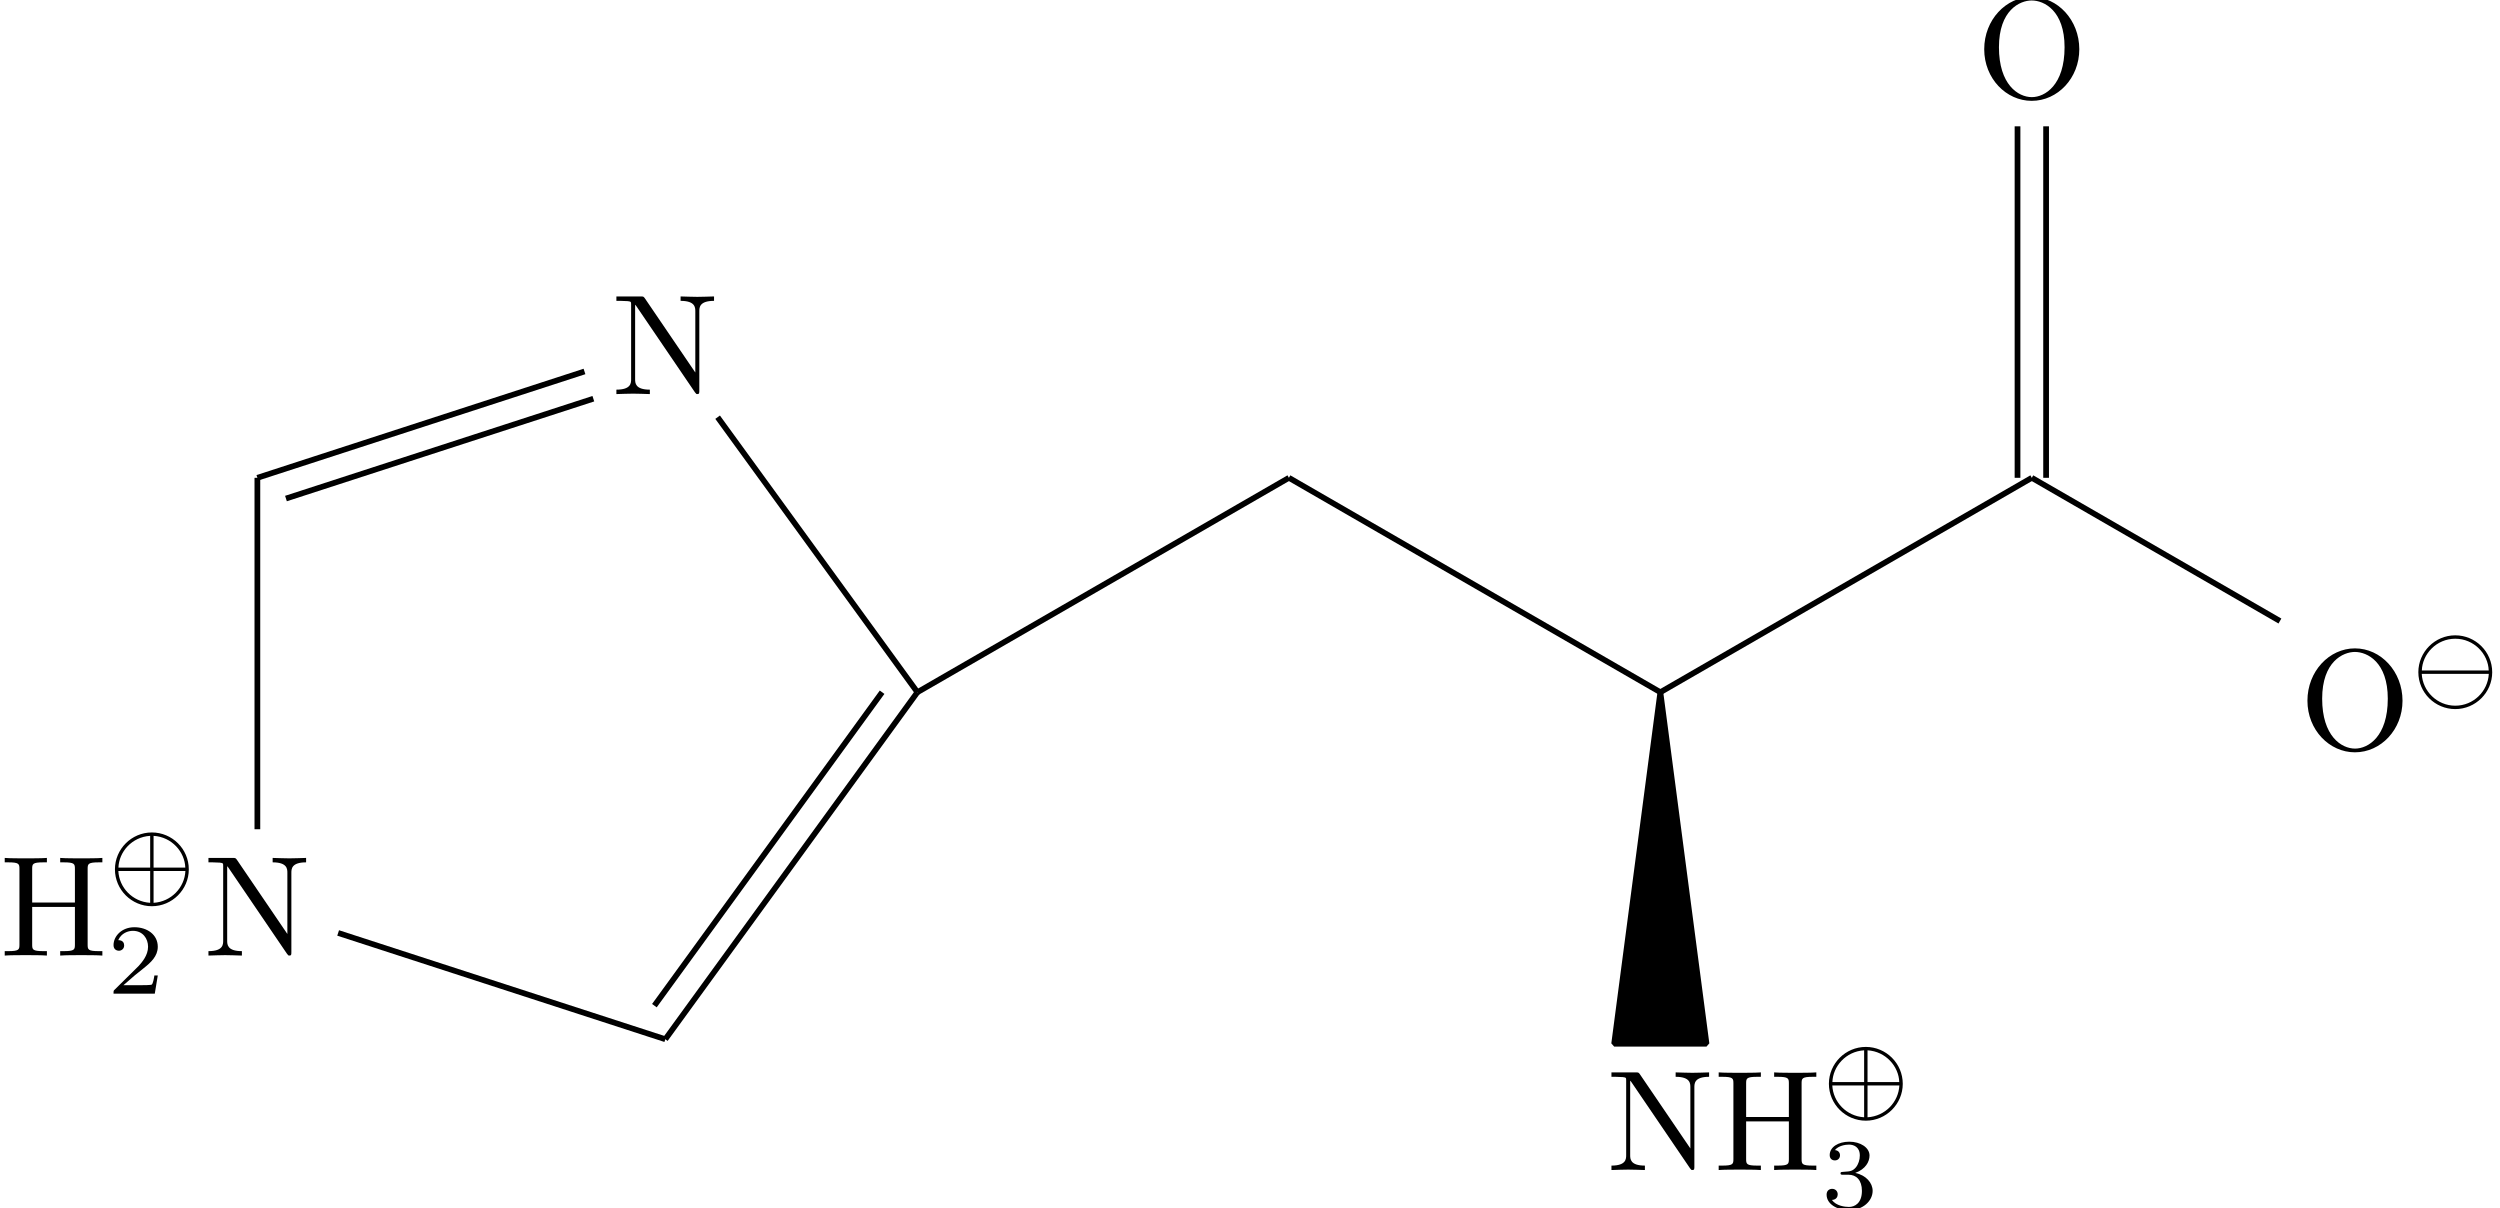 <?xml version='1.0' encoding='UTF-8'?>
<!-- This file was generated by dvisvgm 3.0.4 -->
<svg version='1.1' xmlns='http://www.w3.org/2000/svg' xmlns:xlink='http://www.w3.org/1999/xlink' width='174.202pt' height='84.185pt' viewBox='-72 -72.001 174.202 84.185'>
<defs>
<path id='g2-50' d='M3.522-1.269H3.285C3.264-1.116 3.194-.704 3.103-.635C3.048-.593 2.511-.593 2.413-.593H1.13C1.862-1.241 2.106-1.437 2.525-1.764C3.041-2.176 3.522-2.608 3.522-3.271C3.522-4.115 2.783-4.631 1.89-4.631C1.025-4.631 .439-4.024 .439-3.382C.439-3.027 .739-2.992 .809-2.992C.976-2.992 1.179-3.11 1.179-3.361C1.179-3.487 1.13-3.731 .767-3.731C.983-4.226 1.458-4.38 1.785-4.38C2.483-4.38 2.845-3.836 2.845-3.271C2.845-2.664 2.413-2.183 2.19-1.932L.509-.272C.439-.209 .439-.195 .439 0H3.313L3.522-1.269Z'/>
<path id='g2-51' d='M1.904-2.329C2.448-2.329 2.838-1.953 2.838-1.206C2.838-.342 2.336-.084 1.932-.084C1.653-.084 1.039-.16 .746-.572C1.074-.586 1.151-.816 1.151-.962C1.151-1.186 .983-1.346 .767-1.346C.572-1.346 .377-1.227 .377-.941C.377-.286 1.102 .139 1.946 .139C2.915 .139 3.585-.509 3.585-1.206C3.585-1.75 3.138-2.294 2.371-2.455C3.103-2.72 3.368-3.243 3.368-3.668C3.368-4.219 2.734-4.631 1.96-4.631S.593-4.254 .593-3.696C.593-3.459 .746-3.327 .955-3.327C1.172-3.327 1.311-3.487 1.311-3.682C1.311-3.884 1.172-4.031 .955-4.045C1.2-4.352 1.681-4.428 1.939-4.428C2.253-4.428 2.692-4.275 2.692-3.668C2.692-3.375 2.594-3.055 2.413-2.838C2.183-2.573 1.988-2.559 1.639-2.538C1.465-2.525 1.451-2.525 1.416-2.518C1.402-2.518 1.346-2.504 1.346-2.427C1.346-2.329 1.409-2.329 1.527-2.329H1.904Z'/>
<path id='g0-8' d='M5.684-1.743C5.684-3.173 4.519-4.317 3.11-4.317C1.688-4.317 .537-3.152 .537-1.75C.537-.321 1.702 .823 3.11 .823C4.533 .823 5.684-.342 5.684-1.743ZM.781-1.869C.816-2.957 1.709-4.003 2.992-4.08V-1.869H.781ZM3.229-4.08C4.505-4.003 5.405-2.957 5.44-1.869H3.229V-4.08ZM2.992 .586C1.75 .509 .83-.481 .774-1.632H2.992V.586ZM5.447-1.632C5.391-.481 4.47 .509 3.229 .586V-1.632H5.447Z'/>
<path id='g0-9' d='M5.684-1.743C5.684-3.173 4.519-4.317 3.11-4.317C1.688-4.317 .537-3.152 .537-1.75C.537-.321 1.702 .823 3.11 .823C4.533 .823 5.684-.342 5.684-1.743ZM.781-1.869C.816-3.02 1.806-4.08 3.11-4.08S5.405-3.02 5.44-1.869H.781ZM5.447-1.632C5.384-.418 4.38 .586 3.11 .586C1.848 .586 .837-.418 .774-1.632H5.447Z'/>
<path id='g1-72' d='M6.107-6.027C6.107-6.386 6.127-6.496 6.894-6.496H7.133V-6.804C6.785-6.775 6.047-6.775 5.669-6.775S4.543-6.775 4.194-6.804V-6.496H4.433C5.2-6.496 5.22-6.386 5.22-6.027V-3.696H2.242V-6.027C2.242-6.386 2.262-6.496 3.029-6.496H3.268V-6.804C2.919-6.775 2.182-6.775 1.803-6.775S.677-6.775 .329-6.804V-6.496H.568C1.335-6.496 1.355-6.386 1.355-6.027V-.777C1.355-.418 1.335-.309 .568-.309H.329V0C.677-.03 1.415-.03 1.793-.03S2.919-.03 3.268 0V-.309H3.029C2.262-.309 2.242-.418 2.242-.777V-3.387H5.22V-.777C5.22-.418 5.2-.309 4.433-.309H4.194V0C4.543-.03 5.28-.03 5.659-.03S6.785-.03 7.133 0V-.309H6.894C6.127-.309 6.107-.418 6.107-.777V-6.027Z'/>
<path id='g1-78' d='M2.311-6.675C2.222-6.795 2.212-6.804 2.022-6.804H.329V-6.496H.618C.767-6.496 .966-6.486 1.116-6.476C1.345-6.446 1.355-6.436 1.355-6.247V-1.046C1.355-.777 1.355-.309 .329-.309V0C.677-.01 1.166-.03 1.494-.03S2.311-.01 2.66 0V-.309C1.634-.309 1.634-.777 1.634-1.046V-6.227C1.684-6.177 1.694-6.167 1.733-6.107L5.798-.13C5.888-.01 5.898 0 5.968 0C6.107 0 6.107-.07 6.107-.259V-5.758C6.107-6.027 6.107-6.496 7.133-6.496V-6.804C6.785-6.795 6.296-6.775 5.968-6.775S5.151-6.795 4.802-6.804V-6.496C5.828-6.496 5.828-6.027 5.828-5.758V-1.504L2.311-6.675Z'/>
<path id='g1-79' d='M7.183-3.377C7.183-5.41 5.679-7.024 3.866-7.024C2.082-7.024 .558-5.43 .558-3.377C.558-1.335 2.092 .219 3.866 .219C5.679 .219 7.183-1.365 7.183-3.377ZM3.875-.04C2.919-.04 1.584-.917 1.584-3.517C1.584-6.097 3.039-6.775 3.866-6.775C4.732-6.775 6.157-6.067 6.157-3.517C6.157-.877 4.792-.04 3.875-.04Z'/>
</defs>
<g id='page1'>
<g transform='matrix(1 0 0 1 -7.098 0)'>
<use x='-64.902' y='-5.416' xlink:href='#g1-72'/>
<use x='-57.43' y='-9.678' xlink:href='#g0-8'/>
<use x='-57.43' y='-2.76' xlink:href='#g2-50'/>
</g>
<g transform='matrix(1 0 0 1 7.098 0)'>
<use x='-64.902' y='-5.416' xlink:href='#g1-78'/>
</g>
<path d='M-48.438-6.992L-25.641 .414' stroke='#000' fill='none' stroke-width='.399' stroke-miterlimit='10'/>
<path d='M-25.641 .414L-8.074-23.766' stroke='#000' fill='none' stroke-width='.399' stroke-miterlimit='10'/>
<path d='M-26.402-1.926L-10.535-23.766' stroke='#000' fill='none' stroke-width='.399' stroke-miterlimit='10'/>
<path d='M-8.074-23.766L17.812-38.707' stroke='#000' fill='none' stroke-width='.399' stroke-miterlimit='10'/>
<path d='M17.812-38.707L43.695-23.766' stroke='#000' fill='none' stroke-width='.399' stroke-miterlimit='10'/>
<g transform='matrix(1 0 0 1 104.86 14.944)'>
<use x='-64.902' y='-5.416' xlink:href='#g1-78'/>
</g>
<g transform='matrix(1 0 0 1 112.332 14.944)'>
<use x='-64.902' y='-5.416' xlink:href='#g1-72'/>
<use x='-57.43' y='-9.678' xlink:href='#g0-8'/>
<use x='-57.43' y='-2.76' xlink:href='#g2-51'/>
</g>
<path d='M46.91 .727H40.476L43.695-23.766Z'/>
<path d='M46.91 .727H40.476L43.695-23.766Z' stroke='#000' fill='none' stroke-width='.399' stroke-miterlimit='10' stroke-linejoin='bevel'/>
<path d='M43.695-23.766L69.578-38.707' stroke='#000' fill='none' stroke-width='.399' stroke-miterlimit='10'/>
<g transform='matrix(1 0 0 1 130.606 -59.777)'>
<use x='-64.902' y='-5.416' xlink:href='#g1-79'/>
</g>
<path d='M68.582-38.707V-63.199' stroke='#000' fill='none' stroke-width='.399' stroke-miterlimit='10'/>
<path d='M70.574-38.707V-63.199' stroke='#000' fill='none' stroke-width='.399' stroke-miterlimit='10'/>
<g transform='matrix(1 0 0 1 153.128 -14.382)'>
<use x='-64.902' y='-5.416' xlink:href='#g1-79'/>
<use x='-57.153' y='-9.032' xlink:href='#g0-9'/>
</g>
<path d='M69.578-38.707L86.867-28.727' stroke='#000' fill='none' stroke-width='.399' stroke-miterlimit='10'/>
<g transform='matrix(1 0 0 1 35.524 -39.125)'>
<use x='-64.902' y='-5.416' xlink:href='#g1-78'/>
</g>
<path d='M-8.074-23.766L-21.996-42.93' stroke='#000' fill='none' stroke-width='.399' stroke-miterlimit='10'/>
<path d='M-31.273-46.117L-54.066-38.707' stroke='#000' fill='none' stroke-width='.399' stroke-miterlimit='10'/>
<path d='M-30.656-44.219L-52.074-37.262' stroke='#000' fill='none' stroke-width='.399' stroke-miterlimit='10'/>
<path d='M-54.066-38.707V-14.219' stroke='#000' fill='none' stroke-width='.399' stroke-miterlimit='10'/>
</g>
</svg>